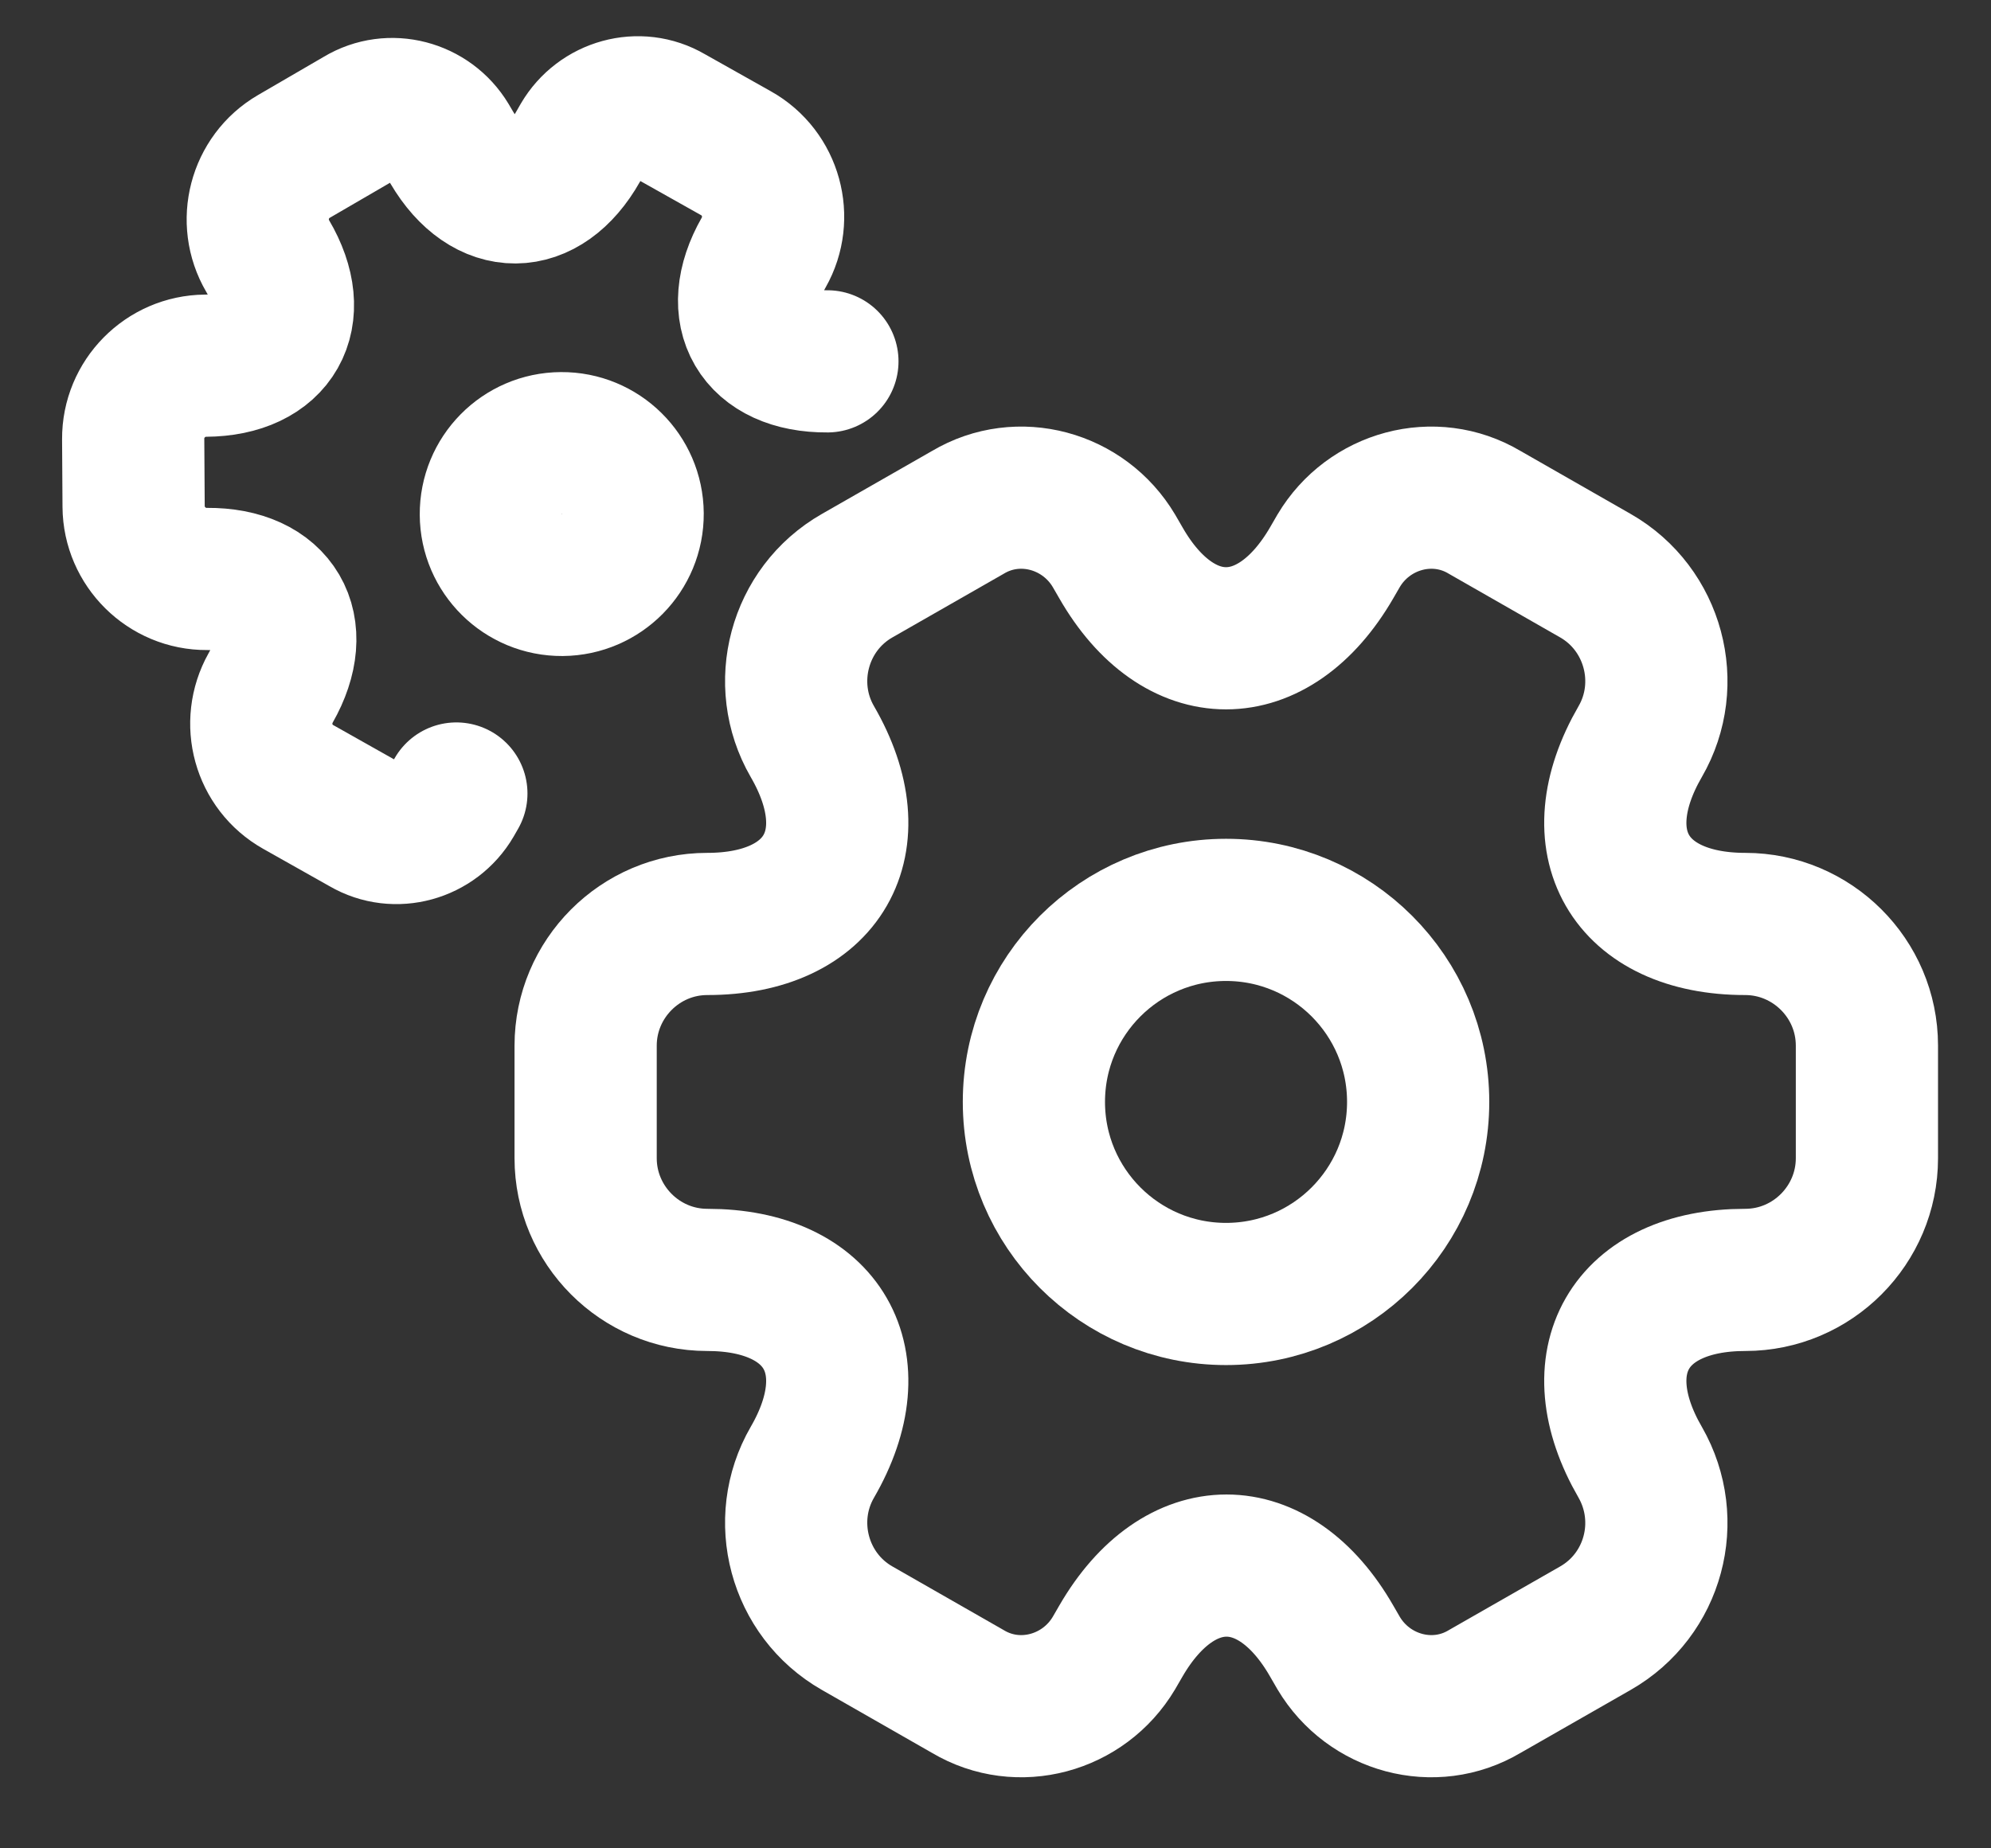 <svg
  width="28"
  height="26"
  viewBox="0 0 28 26"
  fill="none"
  xmlns="http://www.w3.org/2000/svg"
>
  <rect x="0" y="0" width="28" height="26" fill="#333333" stroke="none"/>
  <path
    d="M17.242 18.202C18.734 18.202 19.944 16.992 19.944 15.5C19.944 14.008 18.734 12.799 17.242 12.799C15.75 12.799 14.54 14.008 14.54 15.5C14.54 16.992 15.75 18.202 17.242 18.202Z"
    stroke="#ffffff"
    stroke-width="2"
    stroke-miterlimit="10"
    stroke-linecap="round"
    stroke-linejoin="round"
  ></path>
  <path
    d="M8.236 16.293V14.708C8.236 13.771 9.001 12.997 9.947 12.997C11.577 12.997 12.243 11.844 11.424 10.431C10.955 9.62 11.234 8.566 12.054 8.098L13.612 7.207C14.323 6.783 15.242 7.036 15.665 7.747L15.764 7.918C16.575 9.332 17.907 9.332 18.727 7.918L18.826 7.747C19.249 7.036 20.168 6.783 20.879 7.207L22.437 8.098C23.256 8.566 23.536 9.62 23.067 10.431C22.248 11.844 22.914 12.997 24.544 12.997C25.481 12.997 26.255 13.762 26.255 14.708V16.293C26.255 17.23 25.49 18.004 24.544 18.004C22.914 18.004 22.248 19.157 23.067 20.57C23.536 21.39 23.256 22.435 22.437 22.903L20.879 23.794C20.168 24.218 19.249 23.965 18.826 23.254L18.727 23.083C17.916 21.669 16.584 21.669 15.764 23.083L15.665 23.254C15.242 23.965 14.323 24.218 13.612 23.794L12.054 22.903C11.234 22.435 10.955 21.381 11.424 20.57C12.243 19.157 11.577 18.004 9.947 18.004C9.001 18.004 8.236 17.23 8.236 16.293Z"
    stroke="#ffffff"
    stroke-width="2"
    stroke-miterlimit="10"
    stroke-linecap="round"
    stroke-linejoin="round"
  ></path>
  <path
    d="M7.907 8.228C7.356 8.232 6.906 7.788 6.903 7.238C6.899 6.687 7.342 6.237 7.893 6.234C8.443 6.23 8.893 6.673 8.897 7.224C8.901 7.774 8.457 8.224 7.907 8.228Z"
    stroke="#ffffff"
    stroke-width="2"
    stroke-miterlimit="10"
    stroke-linecap="round"
    stroke-linejoin="round"
  ></path>
  <path
    d="M11.636 5.083C10.659 5.09 10.255 4.402 10.74 3.552C11.017 3.064 10.846 2.434 10.353 2.157L9.416 1.63C8.988 1.379 8.438 1.534 8.188 1.962L8.129 2.065C7.65 2.915 6.851 2.921 6.354 2.077L6.294 1.975C6.038 1.551 5.486 1.404 5.062 1.66L4.132 2.201C3.643 2.485 3.481 3.117 3.764 3.601C4.261 4.444 3.867 5.138 2.89 5.144C2.329 5.148 1.869 5.61 1.873 6.177L1.879 7.126C1.883 7.687 2.345 8.148 2.911 8.144C3.888 8.137 4.292 8.825 3.807 9.675C3.53 10.168 3.701 10.793 4.194 11.07L5.131 11.598C5.559 11.848 6.109 11.693 6.359 11.265L6.418 11.162"
    stroke="#ffffff"
    stroke-width="2"
    stroke-miterlimit="10"
    stroke-linecap="round"
    stroke-linejoin="round"
  ></path>
</svg>